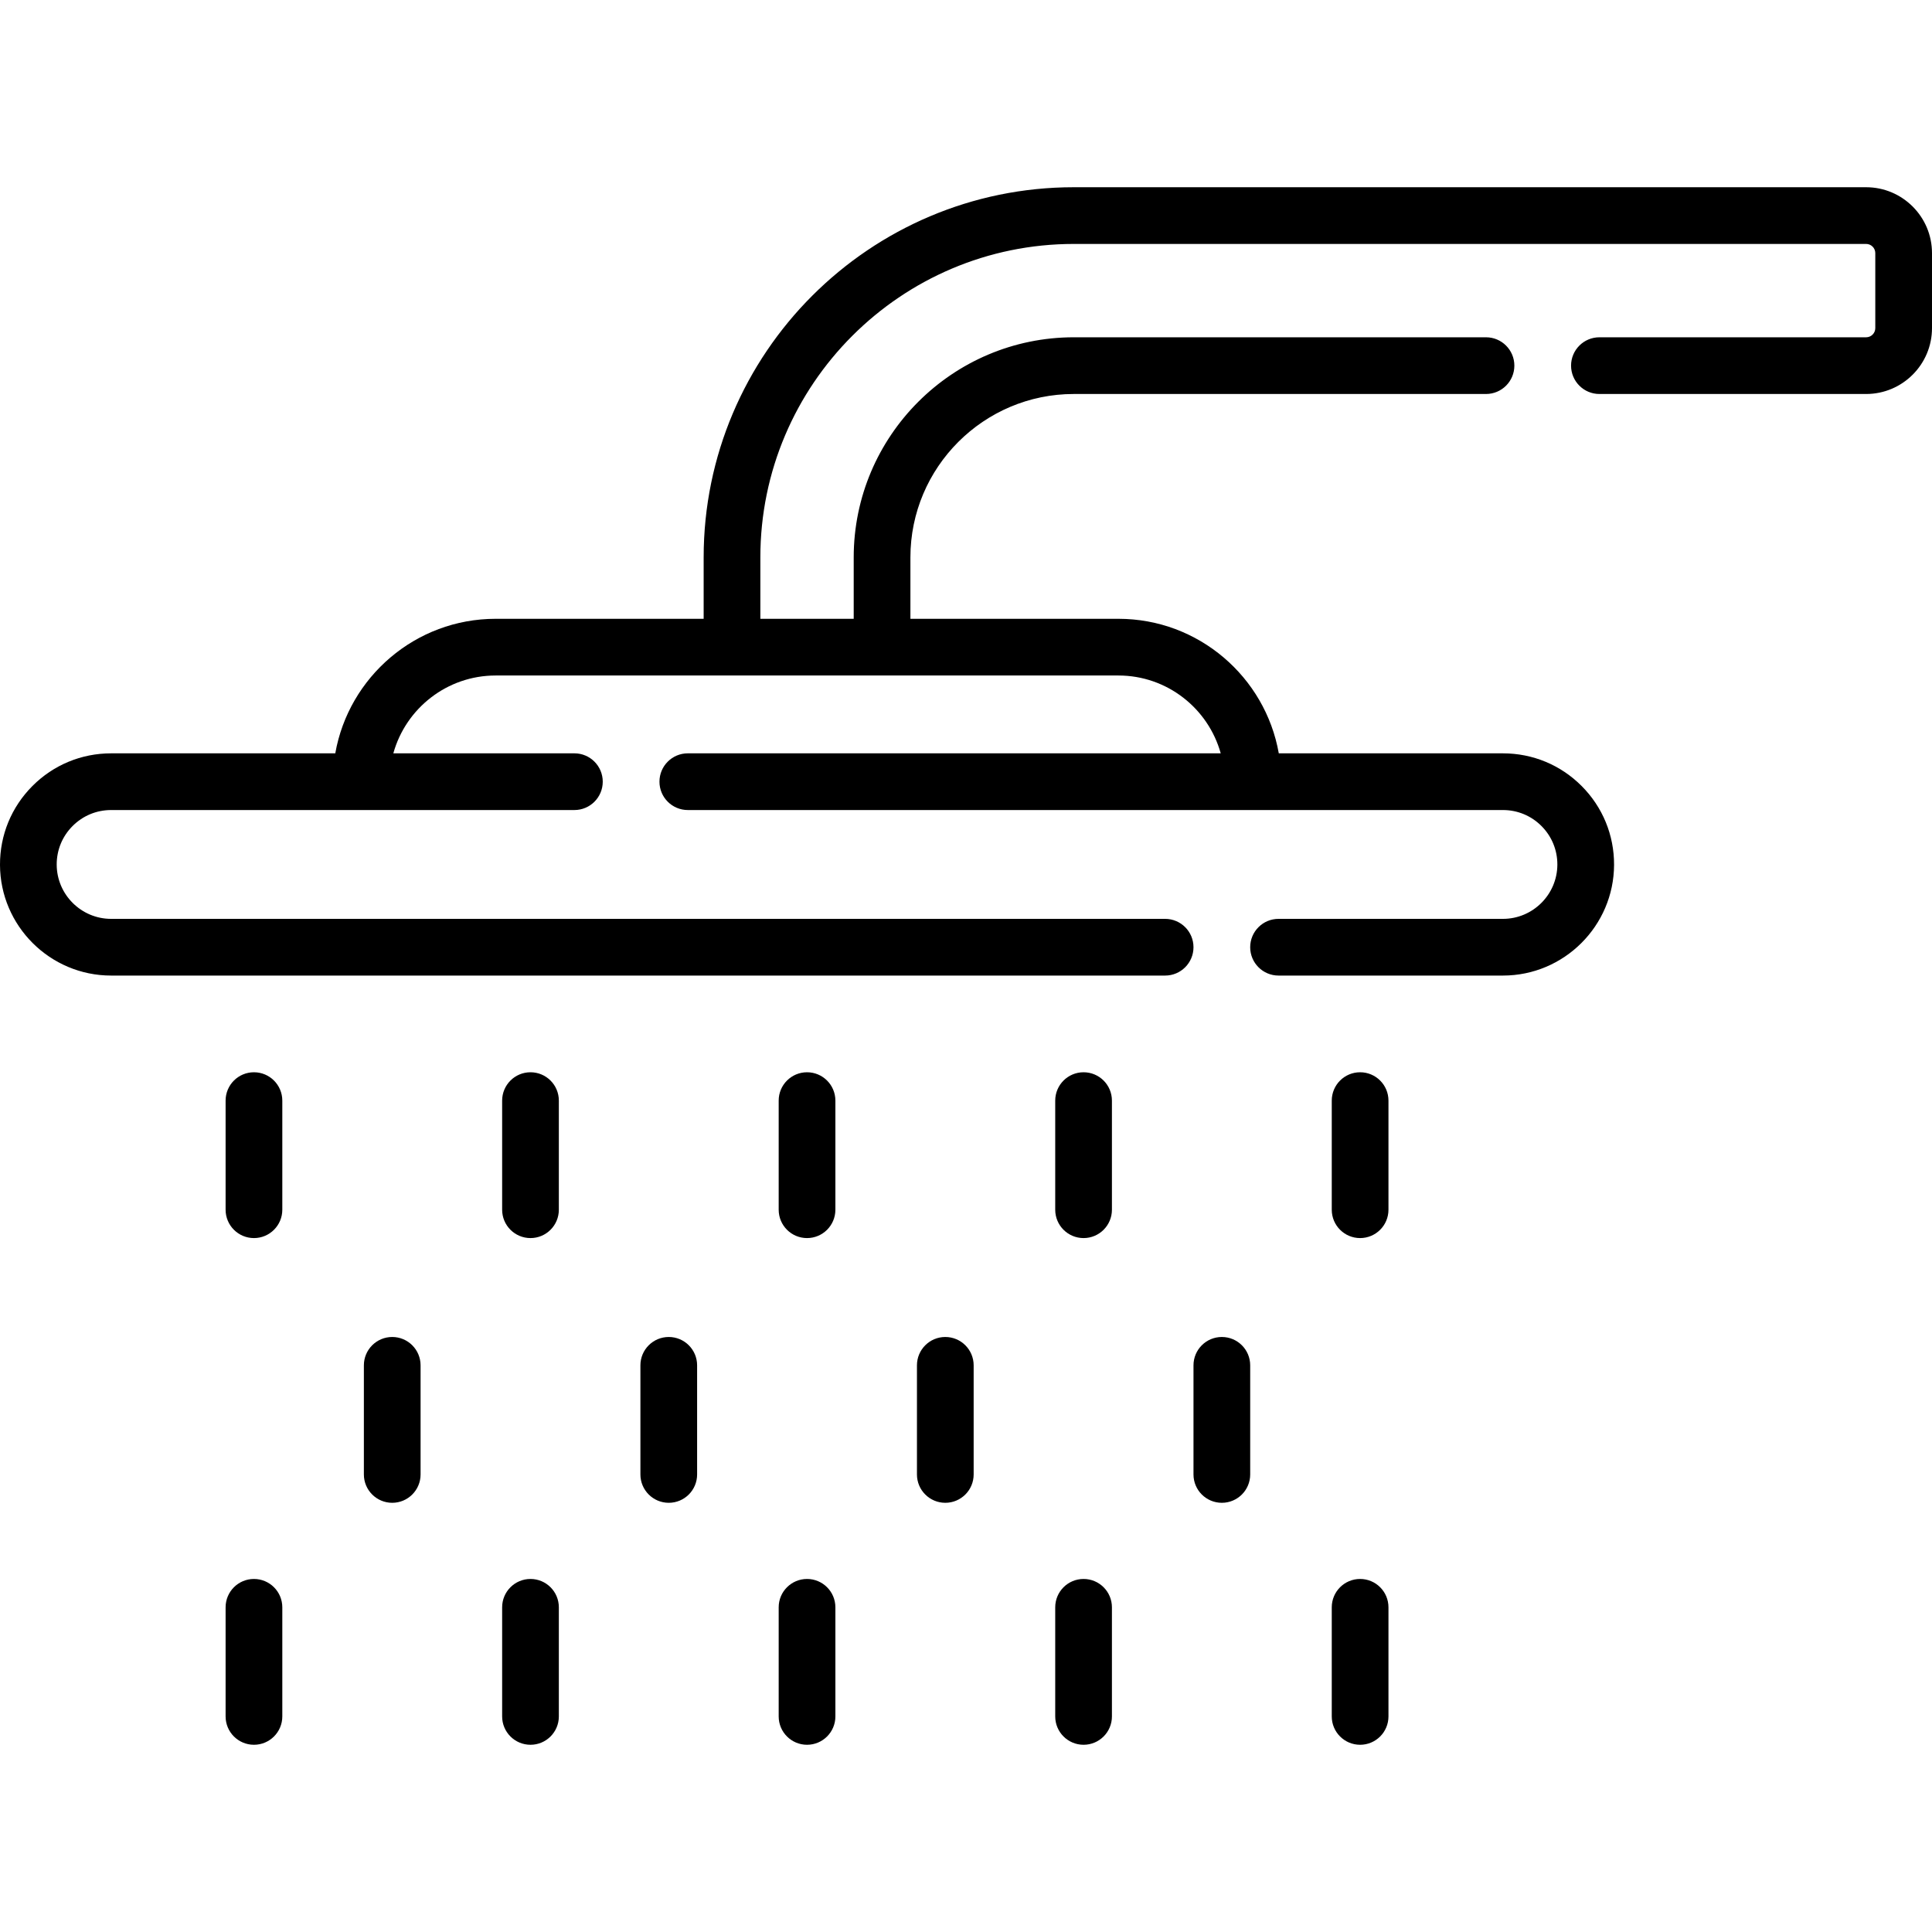 <svg xmlns="http://www.w3.org/2000/svg" id="Capa_1" height="512" viewBox="0 0 512 512" width="512"><g><path d="m494.544 49.617h-209.968c-54.093 0-98.101 44.008-98.101 98.1v16.272h-55.123c-21.239 0-38.932 15.422-42.499 35.654h-59.407c-7.883 0-15.289 3.075-20.854 8.657-5.565 5.582-8.617 12.999-8.592 20.882.05 16.186 13.26 29.354 29.446 29.354h279.327c4.15 0 7.514-3.364 7.514-7.514s-3.364-7.514-7.514-7.514h-279.327c-7.926 0-14.394-6.448-14.419-14.374-.012-3.86 1.482-7.492 4.207-10.226 2.725-2.733 6.351-4.239 10.211-4.239h122.777c4.15 0 7.514-3.363 7.514-7.514 0-4.15-3.364-7.514-7.514-7.514h-47.985c3.296-11.879 14.199-20.626 27.113-20.626h165.041c12.914 0 23.817 8.748 27.113 20.626h-141.226c-4.15 0-7.514 3.363-7.514 7.514 0 4.15 3.364 7.514 7.514 7.514h216.02c3.86 0 7.487 1.506 10.212 4.239 2.725 2.734 4.22 6.365 4.207 10.226-.025 7.926-6.493 14.374-14.419 14.374h-59.47c-4.15 0-7.514 3.364-7.514 7.514s3.364 7.514 7.514 7.514h59.47c16.186 0 29.395-13.169 29.447-29.354.025-7.882-3.027-15.298-8.592-20.882-5.565-5.582-12.972-8.657-20.855-8.657h-59.406c-3.568-20.232-21.26-35.654-42.499-35.654h-55.124v-16.272c0-23.879 19.427-43.306 43.307-43.306h109.232c4.15 0 7.514-3.363 7.514-7.514 0-4.15-3.364-7.514-7.514-7.514h-109.232c-32.166 0-58.334 26.169-58.334 58.334v16.272h-24.739v-16.272c0-45.807 37.267-83.073 83.074-83.073h209.968c1.339 0 2.428 1.089 2.428 2.428v19.883c0 1.339-1.089 2.428-2.428 2.428h-70.682c-4.15 0-7.514 3.364-7.514 7.514s3.364 7.514 7.514 7.514h70.682c9.625 0 17.456-7.831 17.456-17.456v-19.883c-.001-9.625-7.832-17.455-17.457-17.455z"></path><path d="m213.873 284.161c-4.15 0-7.514 3.363-7.514 7.514v28.915c0 4.15 3.364 7.514 7.514 7.514s7.514-3.364 7.514-7.514v-28.915c-.001-4.151-3.365-7.514-7.514-7.514z"></path><path d="m140.586 284.161c-4.15 0-7.514 3.363-7.514 7.514v28.915c0 4.15 3.364 7.514 7.514 7.514s7.514-3.364 7.514-7.514v-28.915c0-4.151-3.364-7.514-7.514-7.514z"></path><path d="m67.301 284.161c-4.15 0-7.514 3.363-7.514 7.514v28.915c0 4.15 3.364 7.514 7.514 7.514s7.514-3.364 7.514-7.514v-28.915c-.001-4.151-3.365-7.514-7.514-7.514z"></path><path d="m287.158 284.161c-4.15 0-7.514 3.363-7.514 7.514v28.915c0 4.15 3.364 7.514 7.514 7.514s7.514-3.364 7.514-7.514v-28.915c0-4.151-3.364-7.514-7.514-7.514z"></path><path d="m250.515 354.315c-4.15 0-7.514 3.363-7.514 7.514v28.915c0 4.15 3.364 7.514 7.514 7.514s7.514-3.364 7.514-7.514v-28.915c0-4.151-3.364-7.514-7.514-7.514z"></path><path d="m177.229 354.315c-4.15 0-7.514 3.363-7.514 7.514v28.915c0 4.15 3.364 7.514 7.514 7.514s7.514-3.364 7.514-7.514v-28.915c0-4.151-3.364-7.514-7.514-7.514z"></path><path d="m103.944 354.315c-4.15 0-7.514 3.363-7.514 7.514v28.915c0 4.15 3.364 7.514 7.514 7.514s7.514-3.364 7.514-7.514v-28.915c-.001-4.151-3.365-7.514-7.514-7.514z"></path><path d="m323.801 354.315c-4.15 0-7.514 3.363-7.514 7.514v28.915c0 4.15 3.364 7.514 7.514 7.514s7.514-3.364 7.514-7.514v-28.915c0-4.151-3.364-7.514-7.514-7.514z"></path><path d="m360.444 284.161c-4.15 0-7.514 3.363-7.514 7.514v28.915c0 4.15 3.364 7.514 7.514 7.514s7.514-3.364 7.514-7.514v-28.915c0-4.151-3.364-7.514-7.514-7.514z"></path><path d="m213.873 418.441c-4.15 0-7.514 3.364-7.514 7.514v28.915c0 4.15 3.364 7.514 7.514 7.514s7.514-3.364 7.514-7.514v-28.915c-.001-4.15-3.365-7.514-7.514-7.514z"></path><path d="m140.586 418.441c-4.15 0-7.514 3.364-7.514 7.514v28.915c0 4.15 3.364 7.514 7.514 7.514s7.514-3.364 7.514-7.514v-28.915c0-4.15-3.364-7.514-7.514-7.514z"></path><path d="m67.301 418.441c-4.15 0-7.514 3.364-7.514 7.514v28.915c0 4.15 3.364 7.514 7.514 7.514s7.514-3.364 7.514-7.514v-28.915c-.001-4.15-3.365-7.514-7.514-7.514z"></path><path d="m287.158 418.441c-4.15 0-7.514 3.364-7.514 7.514v28.915c0 4.15 3.364 7.514 7.514 7.514s7.514-3.364 7.514-7.514v-28.915c0-4.15-3.364-7.514-7.514-7.514z"></path><path d="m360.444 418.441c-4.15 0-7.514 3.364-7.514 7.514v28.915c0 4.15 3.364 7.514 7.514 7.514s7.514-3.364 7.514-7.514v-28.915c0-4.15-3.364-7.514-7.514-7.514z"></path></g></svg>